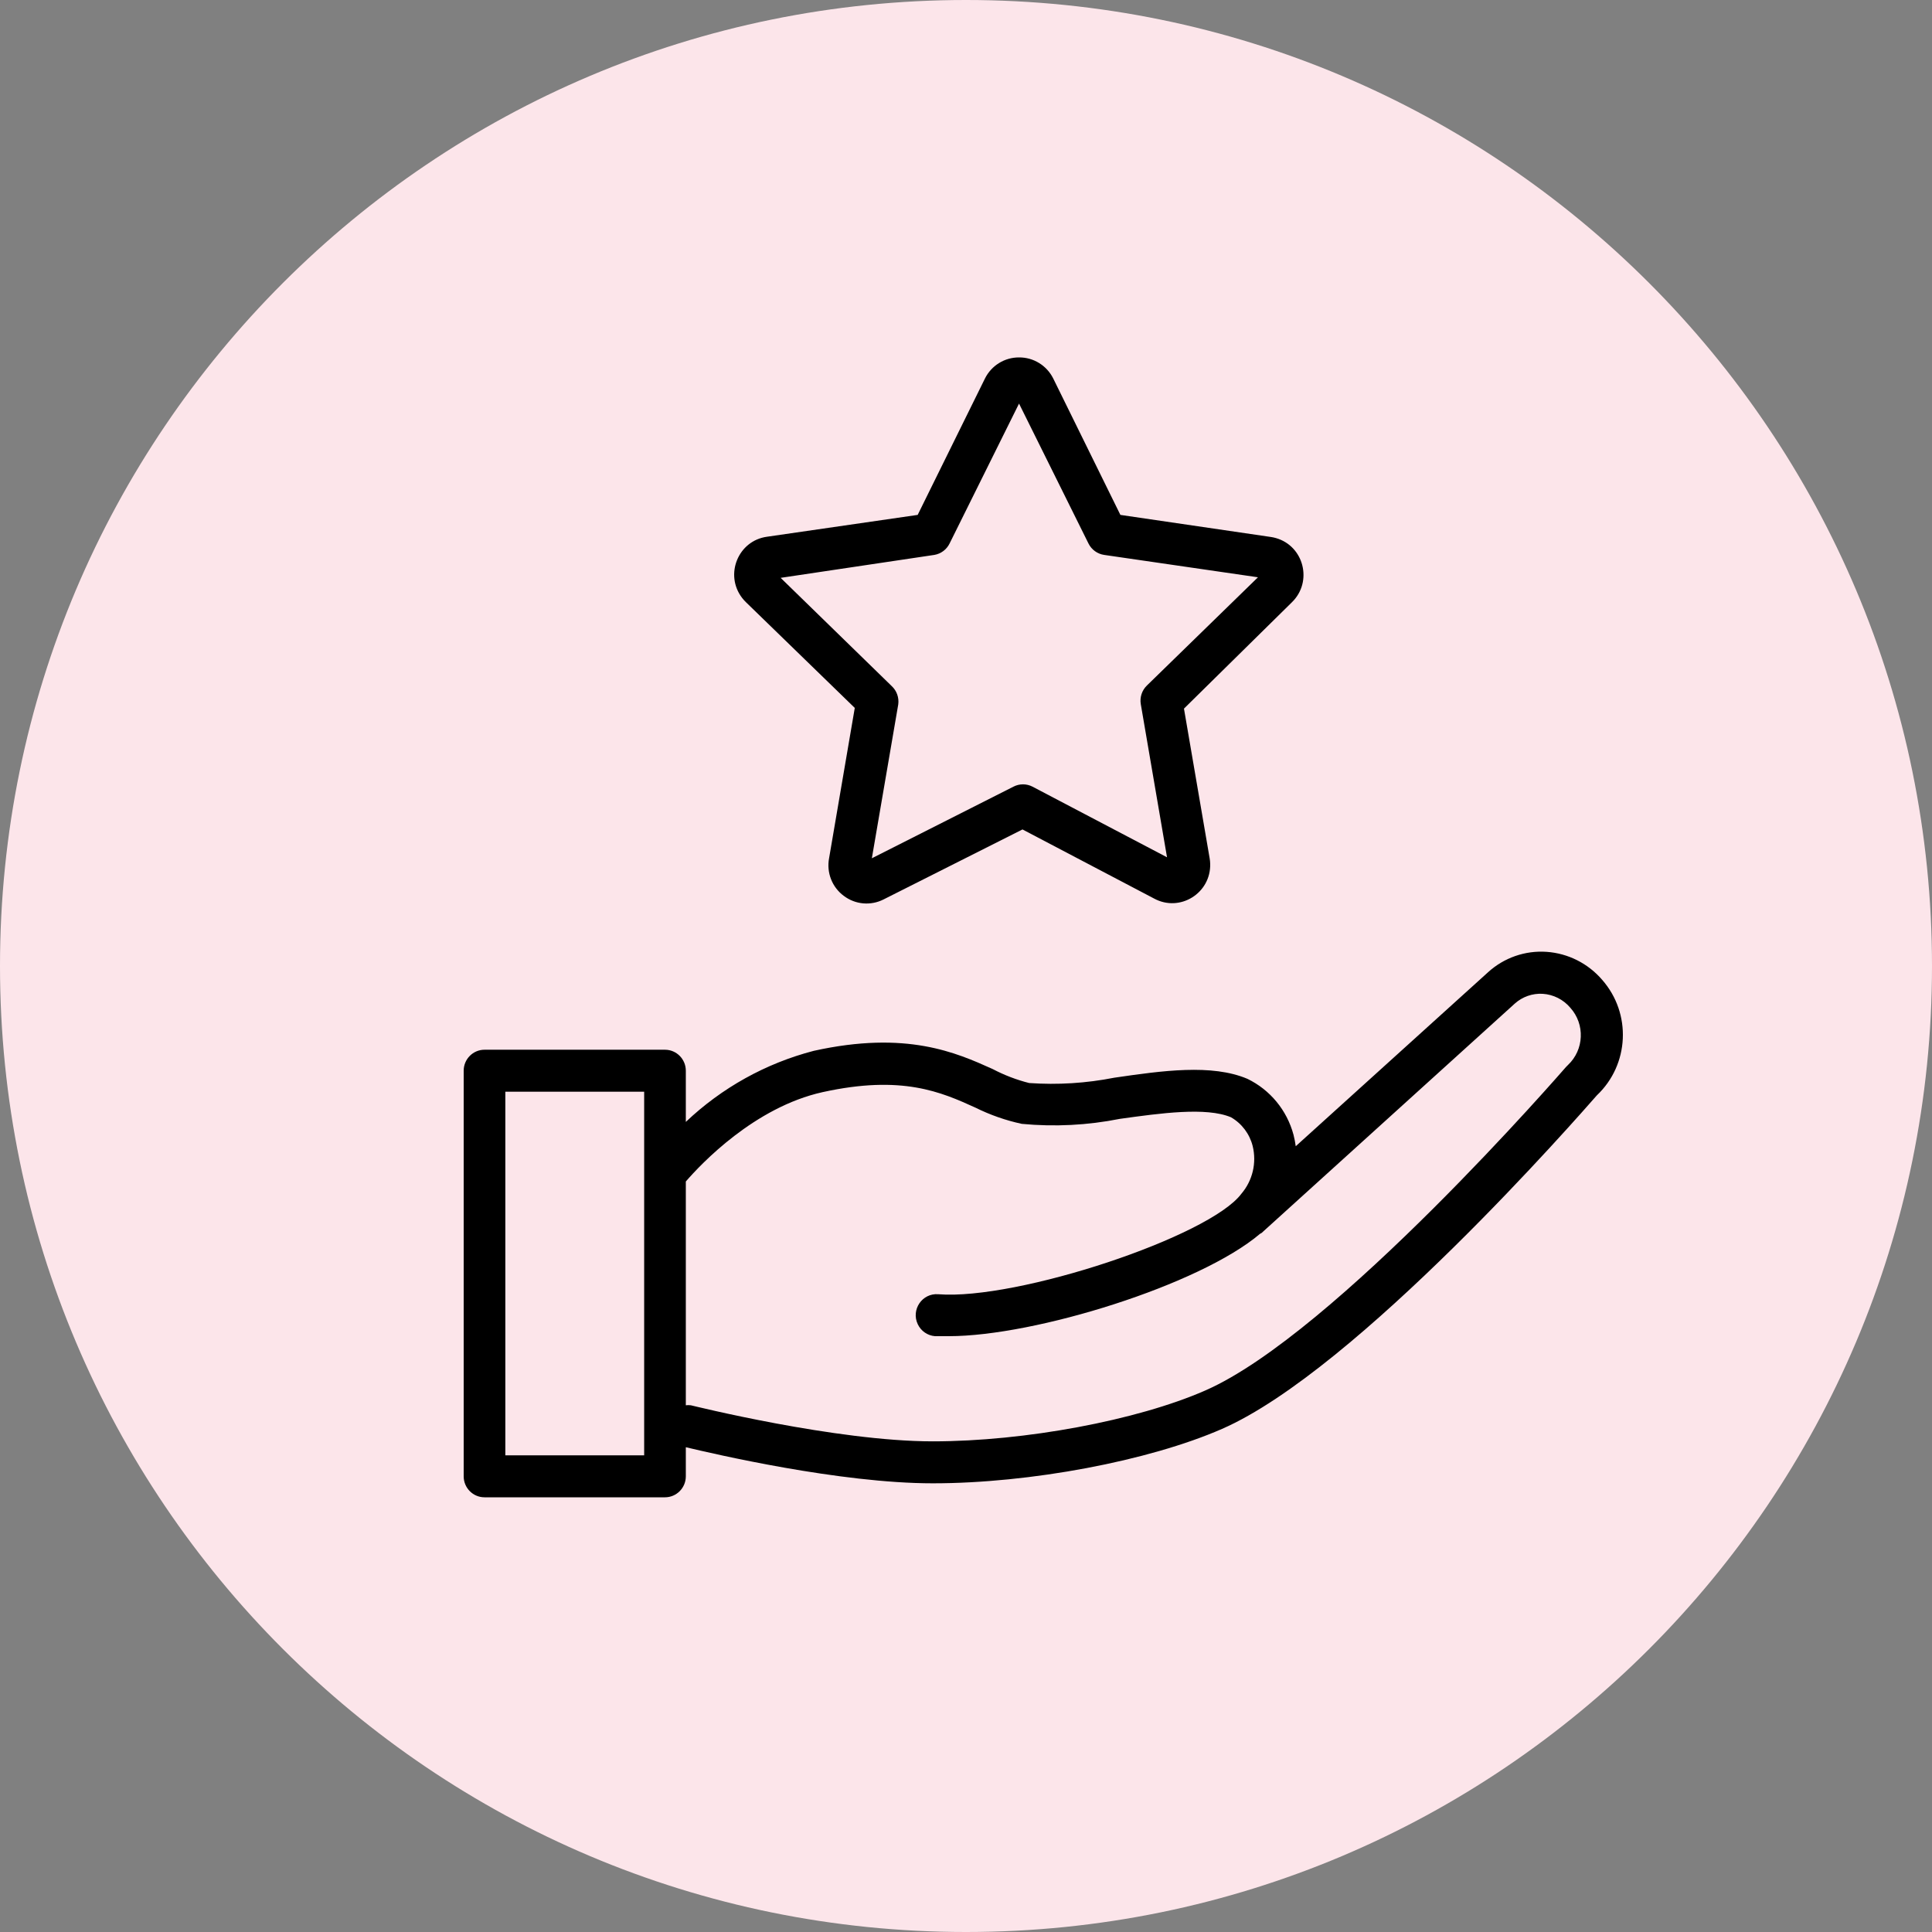<?xml version="1.0" encoding="UTF-8"?> <svg xmlns="http://www.w3.org/2000/svg" viewBox="0 0 100.00 100.00" data-guides="{&quot;vertical&quot;:[],&quot;horizontal&quot;:[]}"><rect x="0" y="0" width="100.00" height="100.00" fill="#808080" stroke="none"/><defs></defs><path color="rgb(51, 51, 51)" fill-rule="evenodd" fill="#fce5ea" x="0" y="0" width="100" height="100" rx="50" ry="50" id="tSvg11065700b7c" title="Rectangle 4" fill-opacity="1" stroke="none" stroke-opacity="1" d="M0 50C0 22.386 22.386 0 50 0H50C77.614 0 100 22.386 100 50H100C100 77.614 77.614 100 50 100H50C22.386 100 0 77.614 0 50Z" style="transform-origin: 50px 50px;"></path><path fill="#000000" stroke="#000000" fill-opacity="1" stroke-width="0" stroke-opacity="1" color="rgb(51, 51, 51)" fill-rule="evenodd" id="tSvg150316f1527" title="Path 6" d="M44.243 36.642C43.8 39.233 43.357 41.825 42.914 44.417C42.771 45.162 43.068 45.923 43.676 46.371C44.273 46.822 45.072 46.892 45.738 46.552C48.134 45.346 50.529 44.139 52.924 42.932C55.195 44.125 57.466 45.317 59.737 46.509C61.071 47.233 62.684 46.231 62.639 44.705C62.637 44.611 62.627 44.517 62.611 44.424C62.168 41.842 61.725 39.26 61.282 36.678C63.145 34.841 65.009 33.005 66.873 31.169C67.956 30.109 67.494 28.265 66.041 27.85C65.958 27.826 65.873 27.808 65.788 27.795C63.189 27.414 60.59 27.033 57.991 26.651C56.831 24.296 55.672 21.941 54.513 19.586C54.176 18.915 53.491 18.494 52.745 18.5C52.001 18.497 51.319 18.917 50.984 19.586C49.822 21.941 48.661 24.296 47.499 26.651C44.9 27.028 42.301 27.404 39.702 27.781C38.205 27.984 37.489 29.744 38.412 30.948C38.472 31.026 38.538 31.1 38.609 31.169C40.487 32.993 42.365 34.817 44.243 36.642M48.361 28.722C48.704 28.664 48.999 28.443 49.152 28.128C50.349 25.715 51.547 23.302 52.745 20.889C53.942 23.302 55.14 25.715 56.338 28.128C56.495 28.449 56.799 28.671 57.15 28.722C59.804 29.108 62.458 29.494 65.112 29.88C63.196 31.748 61.279 33.616 59.363 35.483C59.106 35.732 58.988 36.092 59.047 36.446C59.5 39.089 59.952 41.731 60.405 44.373C58.084 43.154 55.763 41.936 53.442 40.717C53.133 40.557 52.766 40.557 52.457 40.717C50.014 41.953 47.571 43.188 45.127 44.424C45.583 41.769 46.038 39.115 46.493 36.461C46.541 36.108 46.415 35.754 46.155 35.512C44.239 33.645 42.322 31.777 40.406 29.909C43.058 29.513 45.709 29.118 48.361 28.722M82.927 50.715C82.198 49.866 81.163 49.345 80.052 49.267C78.941 49.19 77.846 49.571 77.02 50.324C73.702 53.326 70.384 56.328 67.067 59.329C67.041 59.129 67.002 58.931 66.952 58.736C66.613 57.467 65.742 56.409 64.566 55.84C62.719 55.058 60.154 55.42 57.674 55.782C56.224 56.068 54.743 56.161 53.269 56.057C52.613 55.892 51.979 55.648 51.379 55.333C49.496 54.486 46.917 53.328 42.116 54.392C39.638 55.037 37.361 56.302 35.498 58.07C35.498 57.187 35.498 56.303 35.498 55.42C35.498 54.821 35.015 54.334 34.42 54.334C31.306 54.334 28.192 54.334 25.078 54.334C24.483 54.334 24 54.821 24 55.42C24 62.418 24 69.416 24 76.414C24 77.014 24.483 77.5 25.078 77.5C28.192 77.5 31.306 77.5 34.42 77.5C35.015 77.5 35.498 77.014 35.498 76.414C35.498 75.912 35.498 75.41 35.498 74.908C36.935 75.249 43.46 76.776 48.282 76.776C53.312 76.776 59.464 75.618 63.251 73.96C70.229 70.912 81.719 57.758 82.654 56.694C84.337 55.104 84.458 52.454 82.927 50.715ZM33.342 75.328C30.947 75.328 28.551 75.328 26.156 75.328C26.156 69.054 26.156 62.78 26.156 56.506C28.551 56.506 30.947 56.506 33.342 56.506C33.342 62.78 33.342 69.054 33.342 75.328M81.159 55.123C81.125 55.157 81.092 55.191 81.058 55.225C80.936 55.362 69.064 69.059 62.374 71.976C58.853 73.518 53.047 74.604 48.282 74.604C43.252 74.604 35.828 72.751 35.757 72.737C35.671 72.726 35.584 72.726 35.498 72.737C35.498 68.876 35.498 65.015 35.498 61.154C36.281 60.249 39.048 57.31 42.583 56.528C46.694 55.623 48.72 56.528 50.488 57.331C51.251 57.71 52.057 57.992 52.888 58.171C54.586 58.332 56.297 58.245 57.969 57.911C60.06 57.621 62.432 57.288 63.718 57.831C64.277 58.154 64.681 58.693 64.839 59.322C65.051 60.189 64.834 61.106 64.257 61.784C62.618 63.999 52.651 67.314 48.562 66.989C47.733 66.924 47.145 67.789 47.505 68.545C47.672 68.896 48.012 69.131 48.397 69.16C48.637 69.16 48.876 69.16 49.116 69.16C53.578 69.16 62.101 66.511 65.22 63.861C65.246 63.847 65.273 63.832 65.299 63.818C69.668 59.86 74.037 55.903 78.406 51.945C78.8 51.592 79.317 51.41 79.844 51.439C80.401 51.473 80.92 51.734 81.281 52.163C82.049 53.018 81.994 54.335 81.159 55.123Z" style=""></path></svg> 